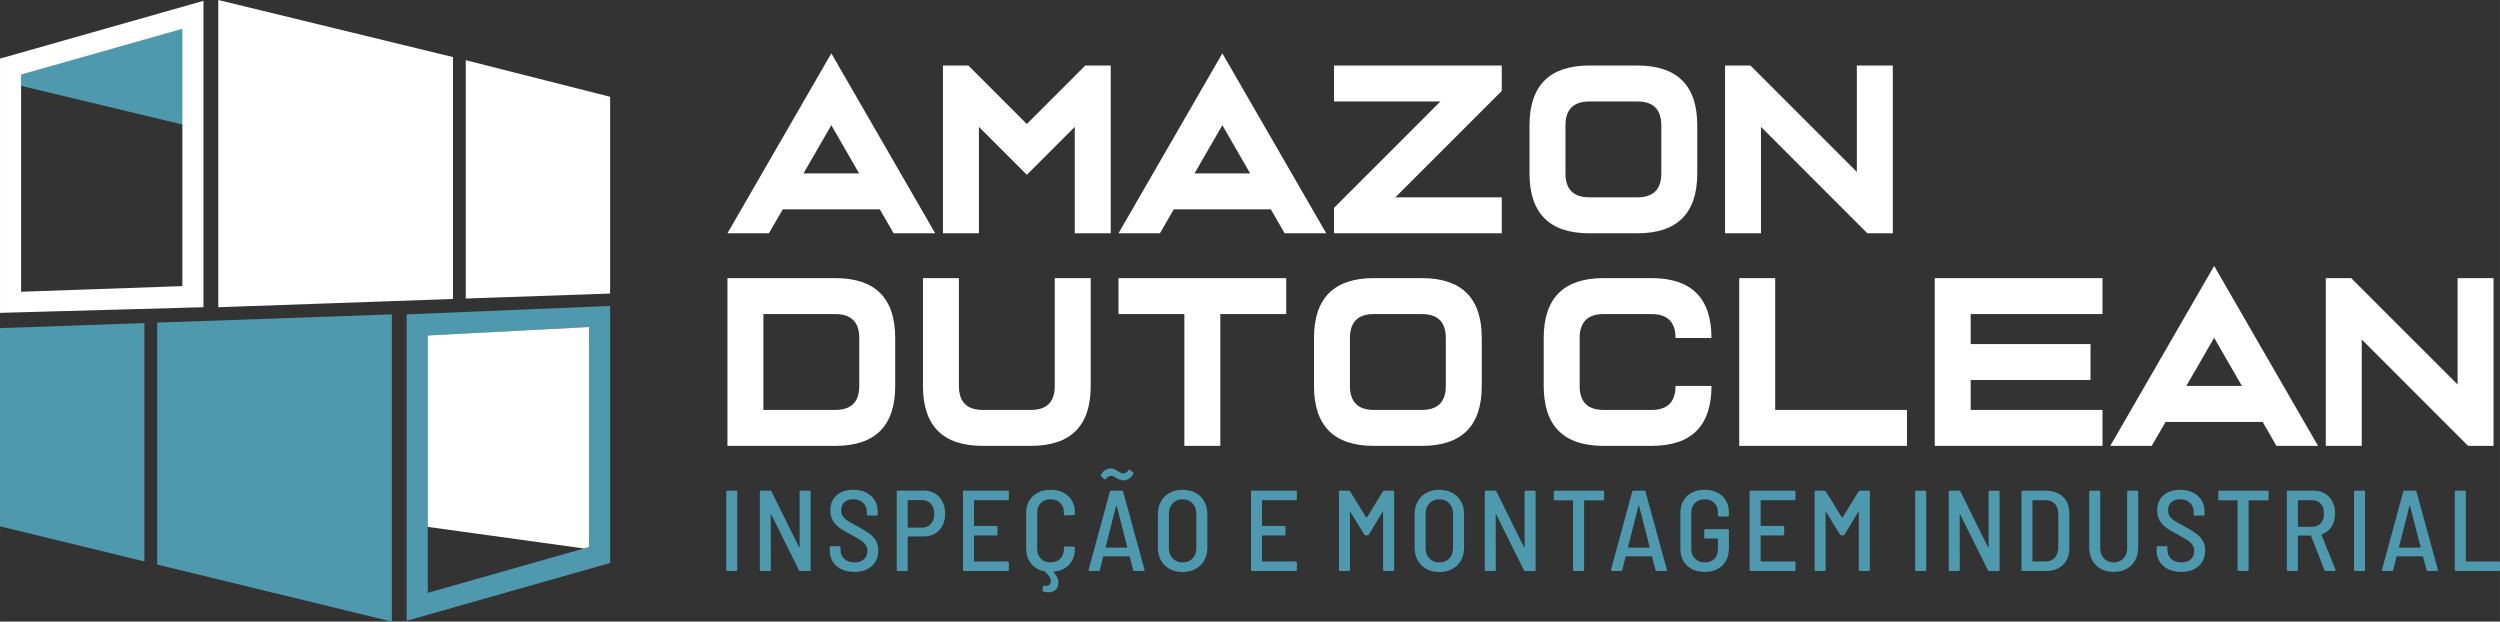 <?xml version="1.0" encoding="UTF-8"?>
<svg xmlns="http://www.w3.org/2000/svg" xml:space="preserve" width="150mm" height="37.296mm" version="1.1" style="shape-rendering:geometricPrecision; text-rendering:geometricPrecision; image-rendering:optimizeQuality; fill-rule:evenodd; clip-rule:evenodd"
viewBox="0 0 14997.06 3728.91"
 xmlns:xlink="http://www.w3.org/1999/xlink"
 xmlns:xodm="http://www.corel.com/coreldraw/odm/2003">
 <rect x="0" y="0" width="14997.06" height="3728.91" fill="#333333" stroke="none"/>
 <defs>
  <style type="text/css">
   <![CDATA[
    .fil0 {fill:#4E99AE}
    .fil1 {fill:white}
   ]]>
  </style>
 </defs>
 <g id="Camada_x0020_1">
  <path class="fil0" d="M1115.77 752.05l-1011 -242.25 0 -74.87 1011 -287.18 0 604.3zm-1115.77 1216.35l866.04 -30.39 0 1429.83 -866.04 -210.62 0 -1188.82zm942.8 -33.08l1407.89 -49.43 0 1843.02 -1407.89 -342.4 0 -1451.19zm1496.74 -49.43l1220.52 -50.62 0 1542 -1220.52 346.71 0 -1838.09zm126.57 126.58l0 1543.99 967.39 -274.8 0 -1319.82 -967.39 50.63zm1797.4 1412.88c-4.59,0 -6.88,-2.29 -6.88,-6.88l0 -468c0,-4.59 2.29,-6.89 6.88,-6.89l52.3 0c4.59,0 6.89,2.3 6.89,6.89l0 468c0,4.59 -2.3,6.88 -6.89,6.88l-52.3 0zm433.32 -474.88c0,-4.59 2.3,-6.89 6.88,-6.89l52.3 0c4.6,0 6.89,2.3 6.89,6.89l0 468c0,4.59 -2.29,6.88 -6.89,6.88l-55.05 0c-4.13,0 -6.89,-1.6 -8.27,-4.82l-165.86 -333.79c-0.92,-0.92 -1.72,-1.37 -2.41,-1.37 -0.69,0 -1.03,0.68 -1.03,2.07l0.69 331.04c0,4.59 -2.3,6.88 -6.89,6.88l-52.31 0c-4.58,0 -6.87,-2.29 -6.87,-6.88l0 -468c0,-4.59 2.29,-6.89 6.87,-6.89l55.07 0c4.13,0 6.88,1.61 8.25,4.82l165.19 333.79c0.92,0.92 1.72,1.38 2.4,1.38 0.69,0 1.04,-0.69 1.04,-2.07l0 -331.04zm328.02 480.39c-29.36,0 -55.18,-5.39 -77.42,-16.17 -22.27,-10.79 -39.47,-25.81 -51.63,-45.09 -12.16,-19.27 -18.23,-41.75 -18.23,-67.44l0 -18.59c0,-4.59 2.29,-6.88 6.87,-6.88l50.93 0c4.6,0 6.89,2.29 6.89,6.88l0 15.14c0,22.49 7.69,40.6 23.06,54.38 15.38,13.76 36.13,20.65 62.29,20.65 23.4,0 41.87,-6.31 55.4,-18.93 13.54,-12.63 20.31,-29.25 20.31,-49.9 0,-13.77 -3.45,-25.69 -10.32,-35.78 -6.89,-10.11 -16.87,-19.51 -29.95,-28.22 -13.07,-8.72 -31.99,-19.74 -56.77,-33.04 -27.99,-14.68 -50.35,-27.74 -67.11,-39.22 -16.75,-11.47 -30.62,-25.92 -41.63,-43.35 -11.02,-17.45 -16.52,-38.55 -16.52,-63.32 0,-38.55 12.62,-68.83 37.85,-90.85 25.23,-22.03 58.73,-33.03 100.48,-33.03 28.9,0 54.37,5.5 76.4,16.52 22.03,11.02 39.11,26.49 51.27,46.45 12.16,19.97 18.24,43.02 18.24,69.17l0 15.83c0,4.59 -2.29,6.89 -6.88,6.89l-51.62 0c-4.59,0 -6.89,-2.3 -6.89,-6.89l0 -14.45c0,-22.49 -7.34,-40.83 -22.02,-55.06 -14.69,-14.22 -34.64,-21.34 -59.88,-21.34 -22.48,0 -40.03,5.74 -52.65,17.21 -12.62,11.47 -18.93,27.76 -18.93,48.86 0,13.77 3.1,25.47 9.29,35.1 6.2,9.64 15.72,18.7 28.56,27.18 12.85,8.5 31.88,19.16 57.12,32.01 31.66,17.89 55.64,32.56 71.93,44.04 16.29,11.47 29.59,25.47 39.92,41.98 10.32,16.52 15.49,36.47 15.49,59.87 0,39.47 -12.97,70.89 -38.89,94.3 -25.92,23.4 -60.91,35.09 -104.95,35.09zm415.41 -487.95c39,0 70.32,12.73 93.95,38.19 23.63,25.47 35.43,59.08 35.43,100.83 0,40.83 -11.81,73.76 -35.43,98.76 -23.64,25.01 -54.95,37.5 -93.95,37.5l-92.22 0c-1.83,0 -2.75,0.92 -2.75,2.76l0 197.52c0,4.59 -2.3,6.88 -6.88,6.88l-52.31 0c-4.59,0 -6.88,-2.29 -6.88,-6.88l0 -468.69c0,-4.59 2.29,-6.88 6.88,-6.88l154.16 0zm-9.64 222.3c22.03,0 39.8,-7.46 53.35,-22.37 13.54,-14.92 20.3,-34.75 20.3,-59.54 0,-25.24 -6.76,-45.42 -20.3,-60.57 -13.55,-15.14 -31.32,-22.71 -53.35,-22.71l-82.58 0c-1.83,0 -2.75,0.92 -2.75,2.75l0 159.67c0,1.84 0.92,2.76 2.75,2.76l82.58 0zm521.42 -171.37c0,4.59 -2.3,6.88 -6.89,6.88l-199.59 0c-1.83,0 -2.75,0.92 -2.75,2.76l0 148.65c0,1.83 0.92,2.75 2.75,2.75l131.45 0c4.59,0 6.89,2.3 6.89,6.89l0 43.35c0,4.59 -2.3,6.89 -6.89,6.89l-131.45 0c-1.83,0 -2.75,0.92 -2.75,2.75l0 150.73c0,1.83 0.92,2.75 2.75,2.75l199.59 0c4.59,0 6.89,2.29 6.89,6.88l0 43.36c0,4.59 -2.3,6.88 -6.89,6.88l-261.53 0c-4.59,0 -6.88,-2.29 -6.88,-6.88l0 -468c0,-4.59 2.29,-6.89 6.88,-6.89l261.53 0c4.59,0 6.89,2.3 6.89,6.89l0 43.36zm396.13 88.78c0,1.83 -0.68,3.43 -2.05,4.82 -1.39,1.37 -2.99,2.06 -4.82,2.06l-52.31 2.76c-4.59,0 -6.89,-2.3 -6.89,-6.89l0 -10.33c0,-23.86 -7.34,-43.13 -22.02,-57.81 -14.69,-14.68 -33.95,-22.03 -57.82,-22.03 -23.86,0 -43.24,7.35 -58.16,22.03 -14.91,14.68 -22.37,33.95 -22.37,57.81l0 218.86c0,23.87 7.46,43.13 22.37,57.82 14.92,14.69 34.3,22.03 58.16,22.03 23.87,0 43.13,-7.34 57.82,-22.03 14.68,-14.69 22.02,-33.95 22.02,-57.82l0 -9.63c0,-4.6 2.3,-6.88 6.89,-6.88l52.31 2.75c4.58,0 6.87,2.29 6.87,6.88l0 4.82c0,38.99 -11.58,70.78 -34.75,95.32 -23.17,24.55 -54.25,38.65 -93.25,42.32 -2.75,0.92 -2.98,2.07 -0.68,3.44 19.73,19.73 29.58,40.38 29.58,61.95 0,5.51 -0.69,11.01 -2.07,16.52 -3.67,15.14 -10.89,25.92 -21.68,32.34 -10.78,6.42 -23.29,9.64 -37.5,9.64 -8.26,0 -17.9,-1.38 -28.9,-4.13 -4.14,-1.37 -5.97,-4.13 -5.51,-8.26l3.44 -22.72c0.46,-2.29 1.49,-3.78 3.1,-4.47 1.6,-0.69 3.32,-0.8 5.16,-0.35 4.59,0.92 8.26,1.38 11.01,1.38 15.14,0 24.1,-7.35 26.84,-22.03 0.46,-1.83 0.69,-4.35 0.69,-7.57 0,-8.72 -3.21,-18.01 -9.64,-27.87 -6.43,-9.86 -15.14,-19.39 -26.15,-28.55 0,-0.47 -1.15,-1.15 -3.44,-2.07 -33.49,-6.42 -59.99,-21.91 -79.48,-46.46 -19.51,-24.55 -29.25,-54.71 -29.25,-90.49l0 -211.3c0,-42.67 13.43,-76.73 40.26,-102.2 26.84,-25.47 62.28,-38.19 106.33,-38.19 44.05,0 79.38,12.61 105.99,37.85 26.61,25.24 39.91,58.73 39.91,100.48l0 6.2zm356.92 342.73c-4.13,0 -6.65,-2.06 -7.57,-6.19l-20.65 -79.84c-0.46,-1.37 -1.61,-2.06 -3.45,-2.06l-152.09 0c-2.3,0 -3.44,0.69 -3.44,2.06l-19.97 79.84c-0.46,4.13 -2.98,6.19 -7.57,6.19l-53.68 0c-2.3,0 -4.02,-0.69 -5.17,-2.06 -1.15,-1.38 -1.48,-3.21 -1.03,-5.51l127.33 -468c0.92,-4.13 3.44,-6.2 7.57,-6.2l64.7 0c4.13,0 6.65,2.07 7.57,6.2l128.01 468 0.69 2.06c0,3.67 -2.3,5.51 -6.89,5.51l-54.37 0zm-172.75 -143.15c-0.46,0.46 -0.34,1.04 0.34,1.72 0.69,0.69 1.5,1.04 2.42,1.04l124.57 0c0.92,0 1.72,-0.35 2.41,-1.04 0.69,-0.68 0.8,-1.26 0.34,-1.72l-64 -249.14c-0.47,-0.92 -0.92,-1.37 -1.38,-1.37 -0.46,0 -0.92,0.45 -1.38,1.37l-63.32 249.14zm105.3 -400.55c-6.89,0 -13.31,-1.14 -19.28,-3.44 -5.96,-2.3 -12.61,-5.74 -19.95,-10.33 -2.3,-1.38 -5.63,-3.32 -9.99,-5.85 -4.35,-2.52 -8.14,-4.36 -11.36,-5.5 -3.21,-1.15 -6.65,-1.72 -10.32,-1.72 -6.42,0 -12.16,1.25 -17.21,3.78 -5.04,2.52 -9.86,6.99 -14.45,13.43 -2.76,4.12 -5.97,4.81 -9.64,2.05l-19.28 -15.14c-3.21,-2.75 -3.9,-5.73 -2.07,-8.94 6.43,-13.31 14.7,-23.29 24.79,-29.93 10.09,-6.66 21.34,-9.99 33.72,-9.99 7.8,0 14.92,1.38 21.34,4.13 6.42,2.76 13.54,6.66 21.34,11.7 2.29,1.38 5.5,3.33 9.63,5.85 4.14,2.53 7.92,4.48 11.36,5.85 3.44,1.38 7,2.07 10.67,2.07 13.31,0 23.87,-6.2 31.65,-18.59 2.76,-4.12 5.97,-4.81 9.64,-2.06l18.59 14.45c1.84,1.84 2.76,3.68 2.76,5.51 0,1.84 -0.7,3.9 -2.07,6.2 -6.88,12.39 -15.72,21.56 -26.49,27.52 -10.79,5.97 -21.92,8.95 -33.38,8.95zm356.23 549.9c-29.37,0 -55.18,-6.08 -77.43,-18.24 -22.25,-12.16 -39.56,-29.25 -51.96,-51.28 -12.39,-22.02 -18.58,-47.48 -18.58,-76.4l0 -202.34c0,-28.44 6.19,-53.68 18.58,-75.71 12.4,-22.03 29.71,-39.11 51.96,-51.28 22.26,-12.16 48.06,-18.23 77.43,-18.23 29.36,0 55.29,6.07 77.76,18.23 22.49,12.17 39.92,29.25 52.31,51.28 12.39,22.03 18.59,47.26 18.59,75.71l0 202.34c0,28.91 -6.2,54.38 -18.59,76.4 -12.39,22.03 -29.82,39.12 -52.31,51.28 -22.48,12.16 -48.4,18.24 -77.76,18.24zm0 -57.81c24.78,0 44.73,-7.81 59.88,-23.41 15.14,-15.6 22.71,-36.24 22.71,-61.94l0 -206.47c0,-25.69 -7.57,-46.57 -22.71,-62.63 -15.15,-16.07 -35.1,-24.1 -59.88,-24.1 -24.32,0 -44.05,8.03 -59.19,24.1 -15.14,16.06 -22.72,36.93 -22.72,62.63l0 206.47c0,25.24 7.58,45.77 22.72,61.6 15.14,15.83 34.87,23.75 59.19,23.75zm685.89 -379.91c0,4.59 -2.29,6.88 -6.88,6.88l-199.59 0c-1.83,0 -2.75,0.92 -2.75,2.76l0 148.65c0,1.83 0.92,2.75 2.75,2.75l131.45 0c4.59,0 6.88,2.3 6.88,6.89l0 43.35c0,4.59 -2.29,6.89 -6.88,6.89l-131.45 0c-1.83,0 -2.75,0.92 -2.75,2.75l0 150.73c0,1.83 0.92,2.75 2.75,2.75l199.59 0c4.59,0 6.88,2.29 6.88,6.88l0 43.36c0,4.59 -2.29,6.88 -6.88,6.88l-261.54 0c-4.58,0 -6.87,-2.29 -6.87,-6.88l0 -468c0,-4.59 2.29,-6.89 6.87,-6.89l261.54 0c4.59,0 6.88,2.3 6.88,6.89l0 43.36zm515.9 -45.43c2.29,-3.21 5.05,-4.82 8.26,-4.82l52.31 0c4.59,0 6.88,2.3 6.88,6.89l0 468c0,4.59 -2.29,6.88 -6.88,6.88l-52.31 0c-4.58,0 -6.88,-2.29 -6.88,-6.88l0 -346.87c0,-1.38 -0.46,-2.18 -1.38,-2.41 -0.92,-0.23 -1.61,0.35 -2.06,1.72l-81.9 135.58c-2.29,3.21 -5.05,4.82 -8.26,4.82l-11.01 0c-3.22,0 -5.97,-1.61 -8.27,-4.82l-82.58 -134.2c-0.46,-1.38 -1.15,-1.95 -2.07,-1.72 -0.91,0.22 -1.37,1.03 -1.37,2.41l0 345.49c0,4.59 -2.3,6.88 -6.88,6.88l-52.31 0c-4.59,0 -6.89,-2.29 -6.89,-6.88l0 -468c0,-4.59 2.3,-6.89 6.89,-6.89l52.31 0c3.2,0 5.96,1.61 8.25,4.82l96.36 155.54c0.46,0.47 1.15,0.69 2.06,0.69 0.92,0 1.61,-0.22 2.07,-0.69l95.66 -155.54zm338.33 483.15c-29.36,0 -55.17,-6.08 -77.43,-18.24 -22.25,-12.16 -39.56,-29.25 -51.96,-51.28 -12.39,-22.02 -18.58,-47.48 -18.58,-76.4l0 -202.34c0,-28.44 6.19,-53.68 18.58,-75.71 12.4,-22.03 29.71,-39.11 51.96,-51.28 22.27,-12.16 48.07,-18.23 77.43,-18.23 29.36,0 55.29,6.07 77.76,18.23 22.49,12.17 39.92,29.25 52.31,51.28 12.4,22.03 18.59,47.26 18.59,75.71l0 202.34c0,28.91 -6.19,54.38 -18.59,76.4 -12.39,22.03 -29.82,39.12 -52.31,51.28 -22.48,12.16 -48.4,18.24 -77.76,18.24zm0 -57.81c24.78,0 44.73,-7.81 59.88,-23.41 15.14,-15.6 22.71,-36.24 22.71,-61.94l0 -206.47c0,-25.69 -7.57,-46.57 -22.71,-62.63 -15.15,-16.07 -35.1,-24.1 -59.88,-24.1 -24.32,0 -44.05,8.03 -59.19,24.1 -15.14,16.06 -22.72,36.93 -22.72,62.63l0 206.47c0,25.24 7.58,45.77 22.72,61.6 15.14,15.83 34.87,23.75 59.19,23.75zm511.77 -423.27c0,-4.59 2.3,-6.89 6.88,-6.89l52.3 0c4.6,0 6.89,2.3 6.89,6.89l0 468c0,4.59 -2.29,6.88 -6.89,6.88l-55.05 0c-4.13,0 -6.89,-1.6 -8.27,-4.82l-165.86 -333.79c-0.92,-0.92 -1.72,-1.37 -2.41,-1.37 -0.69,0 -1.03,0.68 -1.03,2.07l0.69 331.04c0,4.59 -2.3,6.88 -6.89,6.88l-52.31 0c-4.58,0 -6.87,-2.29 -6.87,-6.88l0 -468c0,-4.59 2.29,-6.89 6.87,-6.89l55.07 0c4.13,0 6.88,1.61 8.25,4.82l165.19 333.79c0.92,0.92 1.72,1.38 2.4,1.38 0.69,0 1.04,-0.69 1.04,-2.07l0 -331.04zm470.48 -6.89c4.58,0 6.88,2.3 6.88,6.89l0 44.04c0,4.59 -2.3,6.89 -6.88,6.89l-110.81 0c-1.84,0 -2.76,0.92 -2.76,2.75l0 414.32c0,4.59 -2.29,6.88 -6.88,6.88l-52.3 0c-4.59,0 -6.89,-2.29 -6.89,-6.88l0 -414.32c0,-1.83 -0.92,-2.75 -2.75,-2.75l-105.99 0c-4.59,0 -6.89,-2.3 -6.89,-6.89l0 -44.04c0,-4.59 2.3,-6.89 6.89,-6.89l288.37 0zm322.5 481.77c-4.13,0 -6.65,-2.06 -7.57,-6.19l-20.65 -79.84c-0.46,-1.37 -1.61,-2.06 -3.45,-2.06l-152.09 0c-2.29,0 -3.44,0.69 -3.44,2.06l-19.97 79.84c-0.46,4.13 -2.98,6.19 -7.57,6.19l-53.68 0c-2.3,0 -4.02,-0.69 -5.17,-2.06 -1.15,-1.38 -1.48,-3.21 -1.03,-5.51l127.34 -468c0.91,-4.13 3.43,-6.2 7.57,-6.2l64.69 0c4.13,0 6.65,2.07 7.57,6.2l128.01 468 0.69 2.06c0,3.67 -2.3,5.51 -6.89,5.51l-54.37 0zm-172.74 -143.15c-0.47,0.46 -0.35,1.04 0.33,1.72 0.69,0.69 1.5,1.04 2.42,1.04l124.57 0c0.92,0 1.72,-0.35 2.41,-1.04 0.69,-0.68 0.8,-1.26 0.34,-1.72l-64 -249.14c-0.47,-0.92 -0.92,-1.37 -1.38,-1.37 -0.46,0 -0.92,0.45 -1.37,1.37l-63.32 249.14zm459.45 148.66c-43.58,0 -78.68,-12.73 -105.3,-38.19 -26.6,-25.47 -39.91,-59.08 -39.91,-100.83l0 -214.73c0,-41.75 13.31,-75.37 39.91,-100.83 26.61,-25.47 61.72,-38.19 105.3,-38.19 28.91,0 54.37,5.62 76.41,16.86 22.02,11.25 39.1,27.18 51.26,47.83 12.17,20.65 18.25,44.05 18.25,70.21l0 18.58c0,4.59 -2.3,6.89 -6.89,6.89l-52.3 0c-4.59,0 -6.89,-2.3 -6.89,-6.89l0 -18.58c0,-22.95 -7.22,-41.64 -21.68,-56.1 -14.46,-14.45 -33.83,-21.68 -58.16,-21.68 -23.86,0 -43.13,7.45 -57.81,22.38 -14.69,14.91 -22.03,34.28 -22.03,58.15l0 217.49c0,23.86 7.46,43.24 22.37,58.16 14.91,14.91 34.53,22.37 58.85,22.37 23.87,0 42.9,-6.89 57.13,-20.65 14.22,-13.78 21.33,-32.35 21.33,-55.75l0 -64.02c0,-1.83 -0.91,-2.75 -2.75,-2.75l-72.27 0c-4.59,0 -6.88,-2.29 -6.88,-6.88l0 -42.67c0,-4.58 2.29,-6.88 6.88,-6.88l134.2 0c4.59,0 6.89,2.3 6.89,6.88l0 107.37c0,44.5 -13.2,79.37 -39.57,104.61 -26.38,25.24 -61.84,37.85 -106.34,37.85zm545.49 -437.02c0,4.59 -2.29,6.88 -6.88,6.88l-199.59 0c-1.83,0 -2.75,0.92 -2.75,2.76l0 148.65c0,1.83 0.92,2.75 2.75,2.75l131.45 0c4.59,0 6.88,2.3 6.88,6.89l0 43.35c0,4.59 -2.29,6.89 -6.88,6.89l-131.45 0c-1.83,0 -2.75,0.92 -2.75,2.75l0 150.73c0,1.83 0.92,2.75 2.75,2.75l199.59 0c4.59,0 6.88,2.29 6.88,6.88l0 43.36c0,4.59 -2.29,6.88 -6.88,6.88l-261.54 0c-4.58,0 -6.88,-2.29 -6.88,-6.88l0 -468c0,-4.59 2.3,-6.89 6.88,-6.89l261.54 0c4.59,0 6.88,2.3 6.88,6.89l0 43.36zm378.26 -45.43c2.29,-3.21 5.05,-4.82 8.25,-4.82l52.31 0c4.59,0 6.89,2.3 6.89,6.89l0 468c0,4.59 -2.3,6.88 -6.89,6.88l-52.31 0c-4.58,0 -6.88,-2.29 -6.88,-6.88l0 -346.87c0,-1.38 -0.46,-2.18 -1.37,-2.41 -0.92,-0.23 -1.61,0.35 -2.07,1.72l-81.89 135.58c-2.3,3.21 -5.06,4.82 -8.27,4.82l-11.01 0c-3.21,0 -5.97,-1.61 -8.26,-4.82l-82.59 -134.2c-0.45,-1.38 -1.14,-1.95 -2.06,-1.72 -0.92,0.22 -1.38,1.03 -1.38,2.41l0 345.49c0,4.59 -2.3,6.88 -6.88,6.88l-52.31 0c-4.59,0 -6.88,-2.29 -6.88,-6.88l0 -468c0,-4.59 2.29,-6.89 6.88,-6.89l52.31 0c3.21,0 5.97,1.61 8.26,4.82l96.35 155.54c0.46,0.47 1.15,0.69 2.06,0.69 0.92,0 1.62,-0.22 2.07,-0.69l95.67 -155.54zm346.58 476.95c-4.58,0 -6.88,-2.29 -6.88,-6.88l0 -468c0,-4.59 2.3,-6.89 6.88,-6.89l52.31 0c4.59,0 6.89,2.3 6.89,6.89l0 468c0,4.59 -2.3,6.88 -6.89,6.88l-52.31 0zm433.33 -474.88c0,-4.59 2.29,-6.89 6.87,-6.89l52.31 0c4.59,0 6.89,2.3 6.89,6.89l0 468c0,4.59 -2.3,6.88 -6.89,6.88l-55.06 0c-4.12,0 -6.88,-1.6 -8.26,-4.82l-165.87 -333.79c-0.92,-0.92 -1.72,-1.37 -2.4,-1.37 -0.69,0 -1.04,0.68 -1.04,2.07l0.69 331.04c0,4.59 -2.29,6.88 -6.88,6.88l-52.31 0c-4.58,0 -6.88,-2.29 -6.88,-6.88l0 -468c0,-4.59 2.3,-6.89 6.88,-6.89l55.07 0c4.12,0 6.87,1.61 8.25,4.82l165.18 333.79c0.92,0.92 1.72,1.38 2.41,1.38 0.69,0 1.04,-0.69 1.04,-2.07l0 -331.04zm204.12 474.88c-4.59,0 -6.88,-2.29 -6.88,-6.88l0 -468c0,-4.59 2.29,-6.89 6.88,-6.89l139.71 0c42.67,0 76.73,12.16 102.2,36.47 25.47,24.33 38.19,56.67 38.19,97.05l0 214.73c0,40.38 -12.73,72.73 -38.19,97.04 -25.47,24.32 -59.53,36.47 -102.2,36.47l-139.71 0zm59.19 -59.87c0,1.83 0.92,2.75 2.75,2.75l79.14 -0.69c22.03,0 39.57,-7.46 52.66,-22.37 13.08,-14.92 19.85,-34.99 20.3,-60.22l0 -200.97c0,-25.68 -6.65,-46 -19.96,-60.91 -13.31,-14.91 -31.2,-22.37 -53.68,-22.37l-78.46 0c-1.83,0 -2.75,0.92 -2.75,2.76l0 362.01zm486.99 65.38c-28.91,0 -54.5,-6.08 -76.74,-18.24 -22.26,-12.16 -39.45,-29.36 -51.62,-51.62 -12.16,-22.26 -18.24,-48.06 -18.24,-77.42l0 -333.1c0,-4.59 2.29,-6.89 6.88,-6.89l52.31 0c4.59,0 6.89,2.3 6.89,6.89l0 337.23c0,25.69 7.45,46.46 22.36,62.29 14.92,15.83 34.3,23.75 58.17,23.75 24.32,0 43.92,-7.92 58.83,-23.75 14.93,-15.83 22.38,-36.59 22.38,-62.29l0 -337.23c0,-4.59 2.29,-6.89 6.88,-6.89l52.31 0c4.59,0 6.89,2.3 6.89,6.89l0 333.1c0,29.36 -6.09,55.17 -18.25,77.42 -12.16,22.26 -29.36,39.46 -51.61,51.62 -22.27,12.16 -48.06,18.24 -77.42,18.24zm405.09 0c-29.36,0 -55.18,-5.39 -77.42,-16.17 -22.27,-10.79 -39.46,-25.81 -51.63,-45.09 -12.16,-19.27 -18.23,-41.75 -18.23,-67.44l0 -18.59c0,-4.59 2.29,-6.88 6.88,-6.88l50.93 0c4.59,0 6.88,2.29 6.88,6.88l0 15.14c0,22.49 7.69,40.6 23.06,54.38 15.38,13.76 36.13,20.65 62.29,20.65 23.4,0 41.87,-6.31 55.4,-18.93 13.54,-12.63 20.31,-29.25 20.31,-49.9 0,-13.77 -3.44,-25.69 -10.32,-35.78 -6.89,-10.11 -16.87,-19.51 -29.94,-28.22 -13.08,-8.72 -32,-19.74 -56.78,-33.04 -27.99,-14.68 -50.35,-27.74 -67.1,-39.22 -16.76,-11.47 -30.63,-25.92 -41.64,-43.35 -11.02,-17.45 -16.52,-38.55 -16.52,-63.32 0,-38.55 12.62,-68.83 37.85,-90.85 25.23,-22.03 58.73,-33.03 100.48,-33.03 28.9,0 54.37,5.5 76.4,16.52 22.03,11.02 39.11,26.49 51.27,46.45 12.16,19.97 18.24,43.02 18.24,69.17l0 15.83c0,4.59 -2.29,6.89 -6.88,6.89l-51.62 0c-4.59,0 -6.88,-2.3 -6.88,-6.89l0 -14.45c0,-22.49 -7.35,-40.83 -22.03,-55.06 -14.69,-14.22 -34.64,-21.34 -59.88,-21.34 -22.48,0 -40.02,5.74 -52.65,17.21 -12.62,11.47 -18.93,27.76 -18.93,48.86 0,13.77 3.1,25.47 9.29,35.1 6.2,9.64 15.72,18.7 28.56,27.18 12.85,8.5 31.88,19.16 57.13,32.01 31.65,17.89 55.63,32.56 71.92,44.04 16.29,11.47 29.59,25.47 39.92,41.98 10.32,16.52 15.49,36.47 15.49,59.87 0,39.47 -12.97,70.89 -38.89,94.3 -25.92,23.4 -60.91,35.09 -104.95,35.09zm517.97 -487.27c4.58,0 6.88,2.3 6.88,6.89l0 44.04c0,4.59 -2.3,6.89 -6.88,6.89l-110.81 0c-1.84,0 -2.76,0.92 -2.76,2.75l0 414.32c0,4.59 -2.3,6.88 -6.88,6.88l-52.3 0c-4.6,0 -6.89,-2.29 -6.89,-6.88l0 -414.32c0,-1.83 -0.92,-2.75 -2.75,-2.75l-105.99 0c-4.59,0 -6.89,-2.3 -6.89,-6.89l0 -44.04c0,-4.59 2.3,-6.89 6.89,-6.89l288.37 0zm348.65 481.77c-3.67,0 -6.2,-1.84 -7.58,-5.51l-79.83 -205.09c-0.45,-1.37 -1.37,-2.07 -2.75,-2.07l-73.65 0c-1.83,0 -2.75,0.92 -2.75,2.76l0 203.03c0,4.59 -2.29,6.88 -6.89,6.88l-52.3 0c-4.59,0 -6.88,-2.29 -6.88,-6.88l0 -468c0,-4.59 2.29,-6.89 6.88,-6.89l154.17 0c38.54,0 69.51,12.63 92.9,37.86 23.41,25.23 35.1,58.26 35.1,99.1 0,30.74 -7.11,57.13 -21.34,79.14 -14.22,22.03 -33.72,37.16 -58.5,45.42 -1.38,0.47 -1.83,1.61 -1.38,3.45l83.96 208.53 0.7 2.75c0,3.67 -2.07,5.51 -6.2,5.51l-53.68 0zm-163.81 -424.64c-1.83,0 -2.75,0.92 -2.75,2.76l0 154.16c0,1.84 0.92,2.75 2.75,2.75l83.28 0c21.11,0 38.19,-7.23 51.27,-21.68 13.08,-14.46 19.62,-33.61 19.62,-57.48 0,-24.31 -6.43,-43.8 -19.28,-58.5 -12.85,-14.68 -30.05,-22.02 -51.61,-22.02l-83.28 0zm341.08 424.64c-4.58,0 -6.88,-2.29 -6.88,-6.88l0 -468c0,-4.59 2.3,-6.89 6.88,-6.89l52.31 0c4.59,0 6.89,2.3 6.89,6.89l0 468c0,4.59 -2.3,6.88 -6.89,6.88l-52.31 0zm435.38 0c-4.13,0 -6.66,-2.06 -7.58,-6.19l-20.65 -79.84c-0.45,-1.37 -1.6,-2.06 -3.44,-2.06l-152.09 0c-2.3,0 -3.45,0.69 -3.45,2.06l-19.96 79.84c-0.46,4.13 -2.98,6.19 -7.57,6.19l-53.69 0c-2.29,0 -4.01,-0.69 -5.16,-2.06 -1.15,-1.38 -1.49,-3.21 -1.03,-5.51l127.33 -468c0.91,-4.13 3.44,-6.2 7.57,-6.2l64.7 0c4.12,0 6.65,2.07 7.57,6.2l128 468 0.7 2.06c0,3.67 -2.3,5.51 -6.89,5.51l-54.37 0zm-172.75 -143.15c-0.46,0.46 -0.34,1.04 0.34,1.72 0.69,0.69 1.49,1.04 2.41,1.04l124.58 0c0.92,0 1.72,-0.35 2.41,-1.04 0.68,-0.68 0.8,-1.26 0.34,-1.72l-64.01 -249.14c-0.46,-0.92 -0.92,-1.37 -1.37,-1.37 -0.47,0 -0.92,0.45 -1.38,1.37l-63.32 249.14zm341.77 143.15c-4.59,0 -6.88,-2.29 -6.88,-6.88l0 -468c0,-4.59 2.29,-6.89 6.88,-6.89l52.3 0c4.59,0 6.89,2.3 6.89,6.89l0 415.01c0,1.83 0.92,2.75 2.75,2.75l195.46 0c4.58,0 6.88,2.29 6.88,6.88l0 43.36c0,4.59 -2.3,6.88 -6.88,6.88l-257.4 0z"/>
  <path class="fil1" d="M3660.06 1760.92l-866.04 29.97 0 -1429.83 866.04 219.48 0 1180.38zm-942.8 32.66l-1407.89 49.43 0 -1843.02 1407.89 342.4 0 1451.19zm-1496.74 49.43l-1220.52 33.74 0 -1525.12 1220.52 -346.71 0 1838.09zm-126.57 -126.58l0 -1543.99 -967.39 274.8 0 1302.94 967.39 -33.75zm2409.23 1573.82l-937.1 -129.41 0 -1148.38 967.39 -50.63 0 1319.82 -30.29 8.61zm1650.35 -2250.19l-166.59 -289 -166.83 289 333.41 0zm-166.59 -720.06l623.15 1079.47 -249.51 0 -82.67 -143.76 -582.18 0 -83.41 143.76 -248.52 0 623.15 -1079.47zm885.36 441.11l0 638.35 -215.65 0 0 -1006.36 152.35 0 350.83 350.83 350.58 -350.83 152.6 0 0 1006.36 -215.65 0 0 -638.35 -287.53 287.52 -287.53 -287.52zm1627 278.95l-166.58 -289 -166.83 289 333.4 0zm-166.58 -720.06l623.15 1079.47 -249.51 0 -82.67 -143.76 -582.18 0 -83.41 143.76 -248.52 0 623.15 -1079.47zm1308.06 288.75l-638.35 0 0 -215.65 1006.35 0 0 152.6 -638.35 638.11 638.35 0 0 215.65 -1006.35 0 0 -152.35 638.35 -638.36zm750.18 143.76l0 287.54c0,95.92 47.84,143.76 143.76,143.76l287.53 0c95.68,0 143.76,-47.84 143.76,-143.76l0 -287.54c0,-95.67 -48.08,-143.76 -143.76,-143.76l-287.53 0c-95.92,0 -143.76,48.09 -143.76,143.76zm-215.65 287.54l0 -287.54c0,-239.43 119.73,-359.41 359.41,-359.41l287.53 0c239.44,0 359.41,119.98 359.41,359.41l0 287.54c0,239.68 -119.97,359.41 -359.41,359.41l-287.53 0c-239.68,0 -359.41,-119.73 -359.41,-359.41zm1963.6 -8.59l0 -638.36 215.65 0 0 1006.36 -152.6 0 -638.11 -638.35 0 638.35 -215.64 0 0 -1006.36 152.35 0 638.35 638.36zm-5768.76 996.38l0 287.53c0,239.69 -119.98,359.41 -359.42,359.41l-646.94 0 0 -1006.35 646.94 0c239.44,0 359.42,119.97 359.42,359.41zm-215.65 287.53l0 -287.53c0,-95.68 -48.09,-143.76 -143.77,-143.76l-431.3 0 0 575.06 431.3 0c95.68,0 143.77,-47.84 143.77,-143.76zm382.18 0l0 -646.94 215.65 0 0 646.94c0,95.92 47.84,143.76 143.76,143.76l287.53 0c95.68,0 143.77,-47.84 143.77,-143.76l0 -646.94 215.64 0 0 646.94c0,239.69 -119.97,359.41 -359.41,359.41l-287.53 0c-239.68,0 -359.41,-119.72 -359.41,-359.41zm1783.77 -431.3l0 790.71 -215.66 0 0 -790.71 -395.22 0 0 -215.65 1006.35 0 0 215.65 -395.47 0zm777.65 143.76l0 287.53c0,95.92 47.85,143.76 143.77,143.76l287.53 0c95.68,0 143.76,-47.84 143.76,-143.76l0 -287.53c0,-95.68 -48.08,-143.76 -143.76,-143.76l-287.53 0c-95.92,0 -143.77,48.08 -143.77,143.76zm-215.64 287.53l0 -287.53c0,-239.44 119.72,-359.41 359.41,-359.41l287.53 0c239.44,0 359.41,119.97 359.41,359.41l0 287.53c0,239.69 -119.97,359.41 -359.41,359.41l-287.53 0c-239.69,0 -359.41,-119.72 -359.41,-359.41zm2024.92 -646.94c239.44,0 359.41,119.97 359.41,359.41l-215.65 0c0,-95.68 -48.08,-143.76 -143.76,-143.76l-287.53 0c-95.92,0 -143.77,48.08 -143.77,143.76l0 287.53c0,95.92 47.85,143.76 143.77,143.76l287.53 0c95.68,0 143.76,-47.84 143.76,-143.76l215.65 0c0,239.69 -119.97,359.41 -359.41,359.41l-287.53 0c-239.69,0 -359.42,-119.72 -359.42,-359.41l0 -287.53c0,-239.44 119.73,-359.41 359.42,-359.41l287.53 0zm741.58 790.71l790.72 0 0 215.65 -1006.36 0 0 -1006.35 215.65 0 0 790.71zm1963.61 -790.71l0 215.65 -790.72 0 0 179.82 718.83 0 0 215.66 -718.83 0 0 179.57 790.72 0 0 215.65 -1006.36 0 0 -1006.35 1006.36 0zm836.3 646.94l-166.59 -289 -166.83 289 333.41 0zm-166.59 -720.05l623.15 1079.46 -249.51 0 -82.67 -143.76 -582.18 0 -83.41 143.76 -248.52 0 623.15 -1079.46zm1460.42 711.46l0 -638.35 215.65 0 0 1006.35 -152.6 0 -638.11 -638.35 0 638.35 -215.65 0 0 -1006.35 152.35 0 638.36 638.35z"/>
 </g>
</svg>
